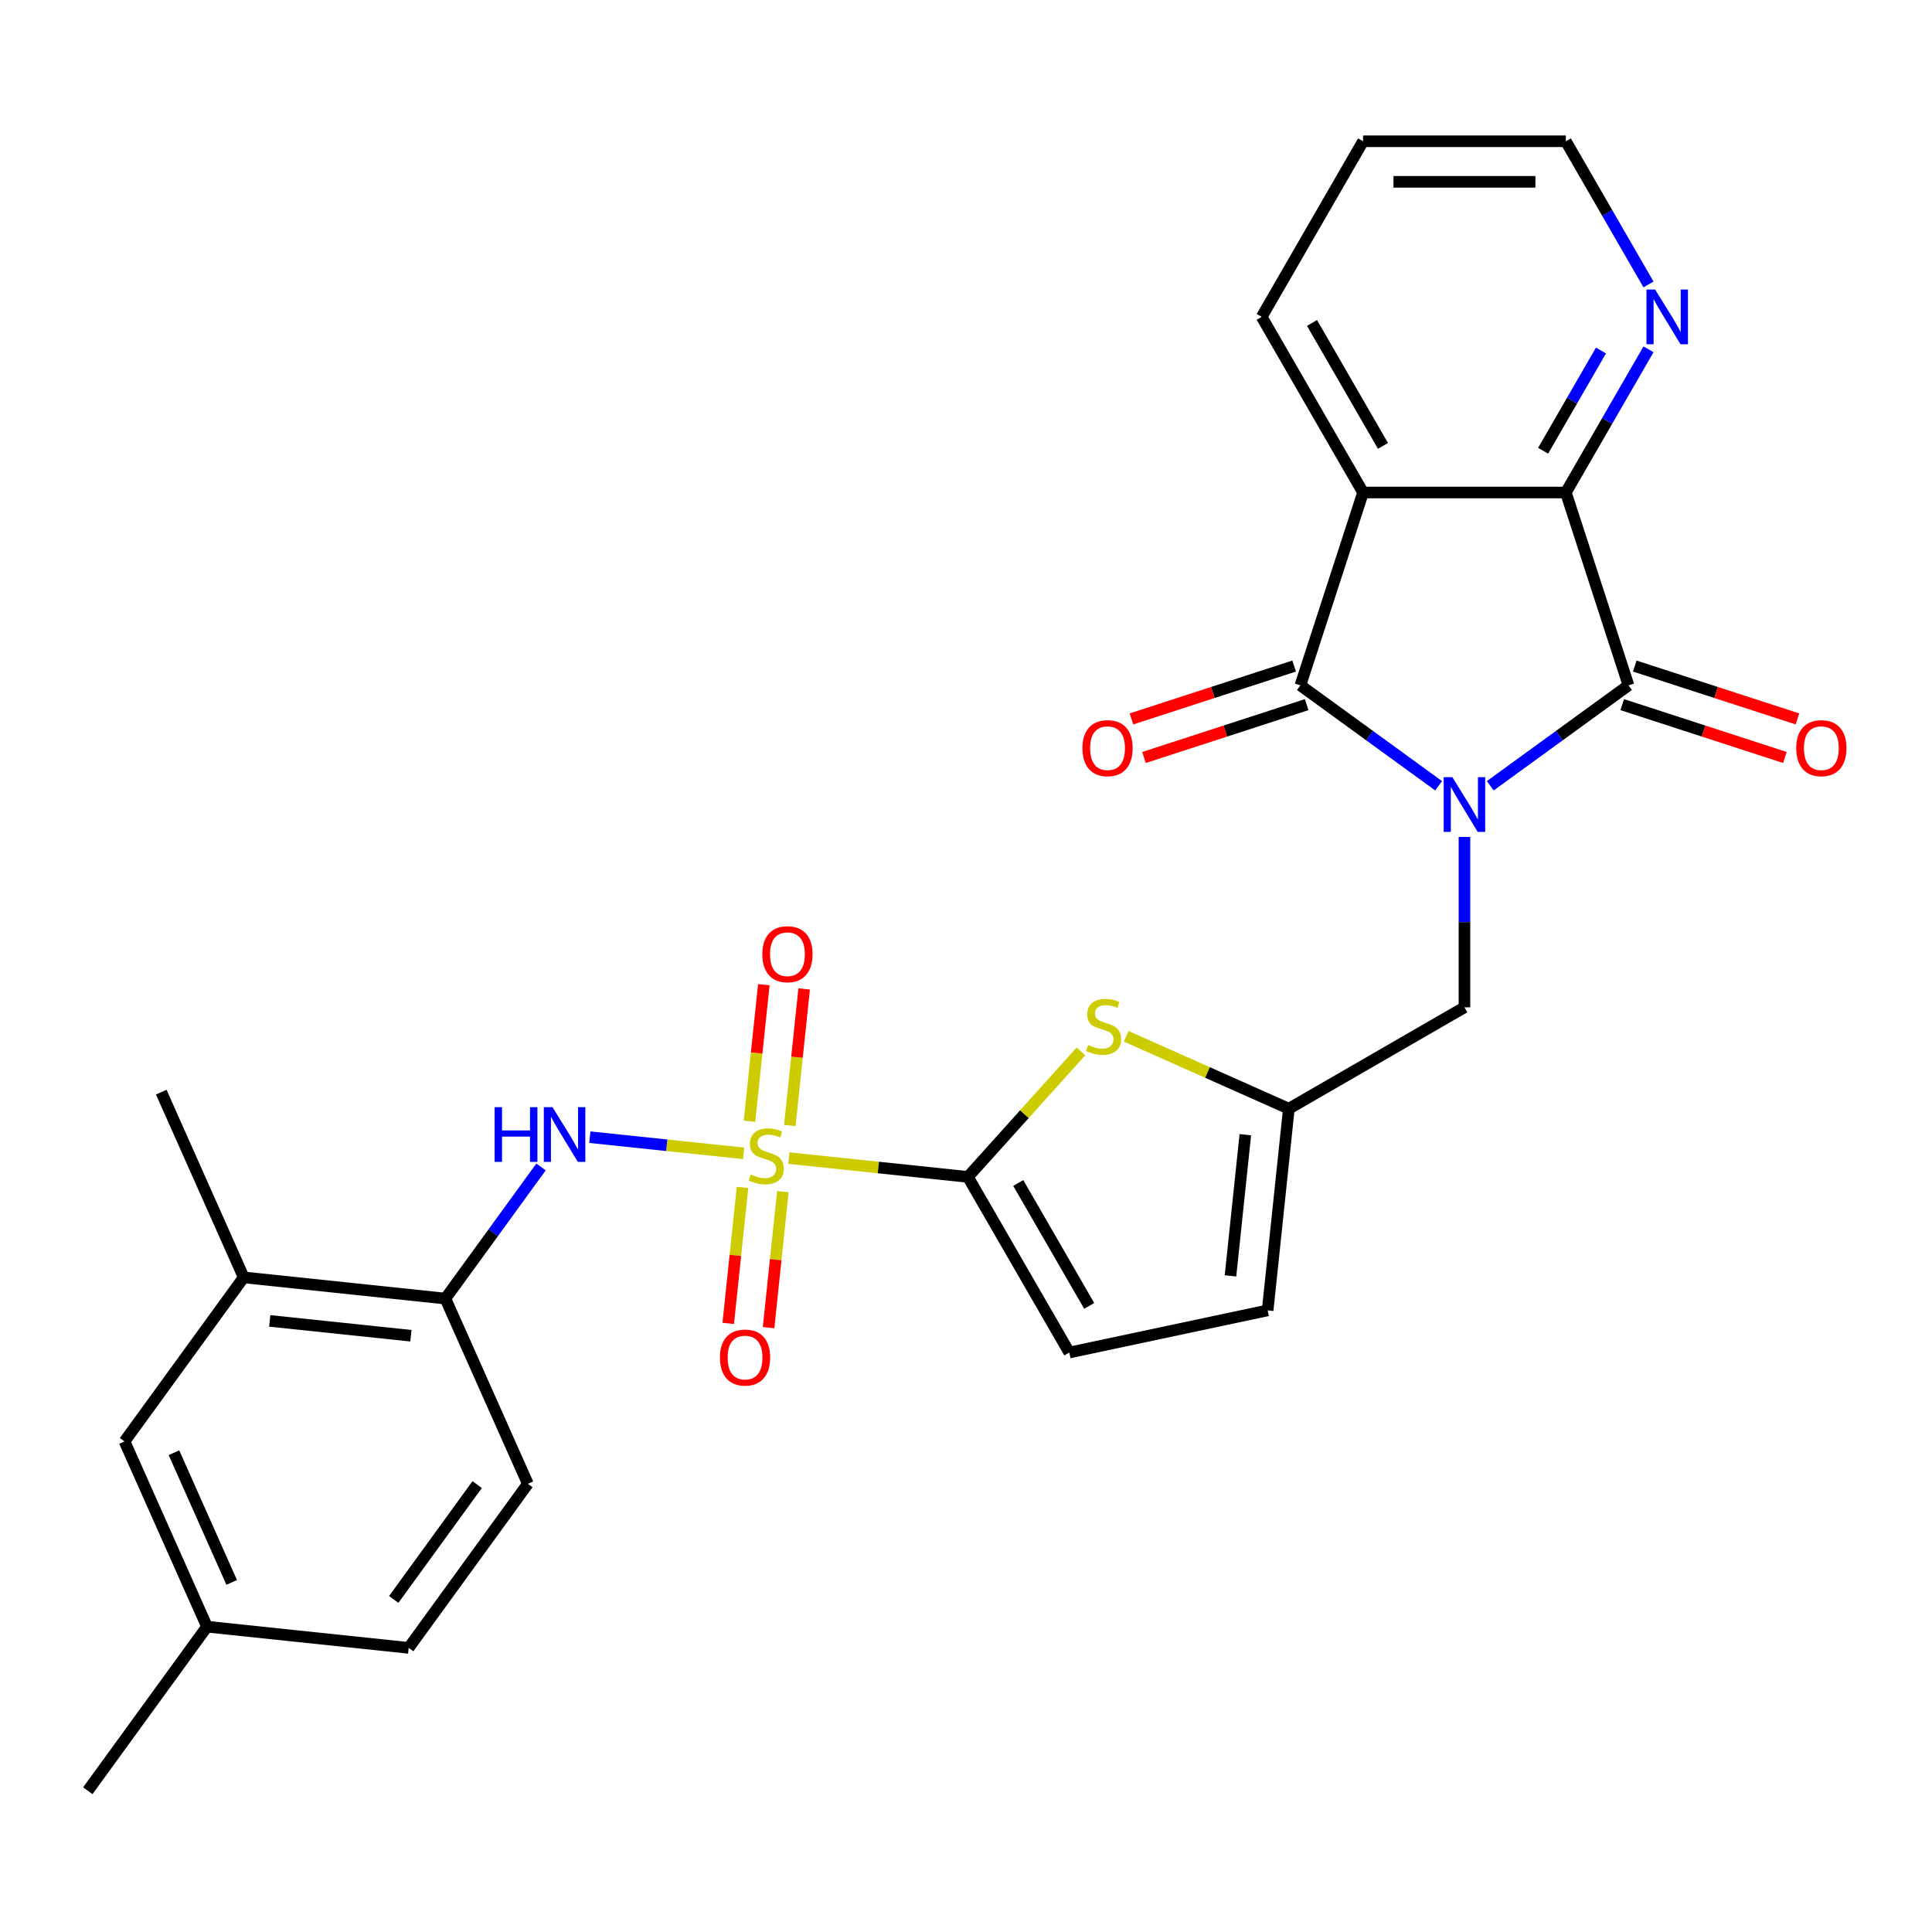 <?xml version='1.0' encoding='iso-8859-1'?>
<svg version='1.1' baseProfile='full'
              xmlns='http://www.w3.org/2000/svg'
                      xmlns:rdkit='http://www.rdkit.org/xml'
                      xmlns:xlink='http://www.w3.org/1999/xlink'
                  xml:space='preserve'
width='1000px' height='1000px' viewBox='0 0 1000 1000'>
<!-- END OF HEADER -->
<rect style='opacity:1.0;fill:#FFFFFF;stroke:none' width='1000' height='1000' x='0' y='0'> </rect>
<path class='bond-1' d='M 744.633,406.717 L 708.859,380.726' style='fill:none;fill-rule:evenodd;stroke:#0000FF;stroke-width:6px;stroke-linecap:butt;stroke-linejoin:miter;stroke-opacity:1' />
<path class='bond-1' d='M 708.859,380.726 L 673.085,354.734' style='fill:none;fill-rule:evenodd;stroke:#000000;stroke-width:6px;stroke-linecap:butt;stroke-linejoin:miter;stroke-opacity:1' />
<path class='bond-2' d='M 771.361,406.717 L 807.135,380.726' style='fill:none;fill-rule:evenodd;stroke:#0000FF;stroke-width:6px;stroke-linecap:butt;stroke-linejoin:miter;stroke-opacity:1' />
<path class='bond-2' d='M 807.135,380.726 L 842.909,354.734' style='fill:none;fill-rule:evenodd;stroke:#000000;stroke-width:6px;stroke-linecap:butt;stroke-linejoin:miter;stroke-opacity:1' />
<path class='bond-10' d='M 757.997,433.21 L 757.997,477.297' style='fill:none;fill-rule:evenodd;stroke:#0000FF;stroke-width:6px;stroke-linecap:butt;stroke-linejoin:miter;stroke-opacity:1' />
<path class='bond-10' d='M 757.997,477.297 L 757.997,521.384' style='fill:none;fill-rule:evenodd;stroke:#000000;stroke-width:6px;stroke-linecap:butt;stroke-linejoin:miter;stroke-opacity:1' />
<path class='bond-0' d='M 408.31,599.43 L 454.649,604.3' style='fill:none;fill-rule:evenodd;stroke:#CCCC00;stroke-width:6px;stroke-linecap:butt;stroke-linejoin:miter;stroke-opacity:1' />
<path class='bond-0' d='M 454.649,604.3 L 500.988,609.171' style='fill:none;fill-rule:evenodd;stroke:#000000;stroke-width:6px;stroke-linecap:butt;stroke-linejoin:miter;stroke-opacity:1' />
<path class='bond-7' d='M 384.902,596.97 L 345.098,592.786' style='fill:none;fill-rule:evenodd;stroke:#CCCC00;stroke-width:6px;stroke-linecap:butt;stroke-linejoin:miter;stroke-opacity:1' />
<path class='bond-7' d='M 345.098,592.786 L 305.293,588.602' style='fill:none;fill-rule:evenodd;stroke:#0000FF;stroke-width:6px;stroke-linecap:butt;stroke-linejoin:miter;stroke-opacity:1' />
<path class='bond-13' d='M 408.804,582.553 L 412.518,547.215' style='fill:none;fill-rule:evenodd;stroke:#CCCC00;stroke-width:6px;stroke-linecap:butt;stroke-linejoin:miter;stroke-opacity:1' />
<path class='bond-13' d='M 412.518,547.215 L 416.232,511.878' style='fill:none;fill-rule:evenodd;stroke:#FF0000;stroke-width:6px;stroke-linecap:butt;stroke-linejoin:miter;stroke-opacity:1' />
<path class='bond-13' d='M 387.928,580.359 L 391.642,545.021' style='fill:none;fill-rule:evenodd;stroke:#CCCC00;stroke-width:6px;stroke-linecap:butt;stroke-linejoin:miter;stroke-opacity:1' />
<path class='bond-13' d='M 391.642,545.021 L 395.356,509.683' style='fill:none;fill-rule:evenodd;stroke:#FF0000;stroke-width:6px;stroke-linecap:butt;stroke-linejoin:miter;stroke-opacity:1' />
<path class='bond-14' d='M 384.328,614.606 L 380.63,649.794' style='fill:none;fill-rule:evenodd;stroke:#CCCC00;stroke-width:6px;stroke-linecap:butt;stroke-linejoin:miter;stroke-opacity:1' />
<path class='bond-14' d='M 380.63,649.794 L 376.931,684.981' style='fill:none;fill-rule:evenodd;stroke:#FF0000;stroke-width:6px;stroke-linecap:butt;stroke-linejoin:miter;stroke-opacity:1' />
<path class='bond-14' d='M 405.204,616.801 L 401.506,651.988' style='fill:none;fill-rule:evenodd;stroke:#CCCC00;stroke-width:6px;stroke-linecap:butt;stroke-linejoin:miter;stroke-opacity:1' />
<path class='bond-14' d='M 401.506,651.988 L 397.808,687.175' style='fill:none;fill-rule:evenodd;stroke:#FF0000;stroke-width:6px;stroke-linecap:butt;stroke-linejoin:miter;stroke-opacity:1' />
<path class='bond-4' d='M 673.085,354.734 L 705.518,254.914' style='fill:none;fill-rule:evenodd;stroke:#000000;stroke-width:6px;stroke-linecap:butt;stroke-linejoin:miter;stroke-opacity:1' />
<path class='bond-17' d='M 669.841,344.752 L 627.743,358.431' style='fill:none;fill-rule:evenodd;stroke:#000000;stroke-width:6px;stroke-linecap:butt;stroke-linejoin:miter;stroke-opacity:1' />
<path class='bond-17' d='M 627.743,358.431 L 585.645,372.109' style='fill:none;fill-rule:evenodd;stroke:#FF0000;stroke-width:6px;stroke-linecap:butt;stroke-linejoin:miter;stroke-opacity:1' />
<path class='bond-17' d='M 676.328,364.716 L 634.23,378.395' style='fill:none;fill-rule:evenodd;stroke:#000000;stroke-width:6px;stroke-linecap:butt;stroke-linejoin:miter;stroke-opacity:1' />
<path class='bond-17' d='M 634.23,378.395 L 592.132,392.073' style='fill:none;fill-rule:evenodd;stroke:#FF0000;stroke-width:6px;stroke-linecap:butt;stroke-linejoin:miter;stroke-opacity:1' />
<path class='bond-5' d='M 842.909,354.734 L 810.475,254.914' style='fill:none;fill-rule:evenodd;stroke:#000000;stroke-width:6px;stroke-linecap:butt;stroke-linejoin:miter;stroke-opacity:1' />
<path class='bond-18' d='M 839.666,364.716 L 881.764,378.395' style='fill:none;fill-rule:evenodd;stroke:#000000;stroke-width:6px;stroke-linecap:butt;stroke-linejoin:miter;stroke-opacity:1' />
<path class='bond-18' d='M 881.764,378.395 L 923.862,392.073' style='fill:none;fill-rule:evenodd;stroke:#FF0000;stroke-width:6px;stroke-linecap:butt;stroke-linejoin:miter;stroke-opacity:1' />
<path class='bond-18' d='M 846.152,344.752 L 888.251,358.431' style='fill:none;fill-rule:evenodd;stroke:#000000;stroke-width:6px;stroke-linecap:butt;stroke-linejoin:miter;stroke-opacity:1' />
<path class='bond-18' d='M 888.251,358.431 L 930.349,372.109' style='fill:none;fill-rule:evenodd;stroke:#FF0000;stroke-width:6px;stroke-linecap:butt;stroke-linejoin:miter;stroke-opacity:1' />
<path class='bond-3' d='M 500.988,609.171 L 530.251,576.671' style='fill:none;fill-rule:evenodd;stroke:#000000;stroke-width:6px;stroke-linecap:butt;stroke-linejoin:miter;stroke-opacity:1' />
<path class='bond-3' d='M 530.251,576.671 L 559.514,544.171' style='fill:none;fill-rule:evenodd;stroke:#CCCC00;stroke-width:6px;stroke-linecap:butt;stroke-linejoin:miter;stroke-opacity:1' />
<path class='bond-29' d='M 500.988,609.171 L 553.467,700.066' style='fill:none;fill-rule:evenodd;stroke:#000000;stroke-width:6px;stroke-linecap:butt;stroke-linejoin:miter;stroke-opacity:1' />
<path class='bond-29' d='M 527.039,612.309 L 563.774,675.936' style='fill:none;fill-rule:evenodd;stroke:#000000;stroke-width:6px;stroke-linecap:butt;stroke-linejoin:miter;stroke-opacity:1' />
<path class='bond-21' d='M 705.518,254.914 L 653.04,164.018' style='fill:none;fill-rule:evenodd;stroke:#000000;stroke-width:6px;stroke-linecap:butt;stroke-linejoin:miter;stroke-opacity:1' />
<path class='bond-21' d='M 715.826,230.784 L 679.091,167.157' style='fill:none;fill-rule:evenodd;stroke:#000000;stroke-width:6px;stroke-linecap:butt;stroke-linejoin:miter;stroke-opacity:1' />
<path class='bond-28' d='M 705.518,254.914 L 810.475,254.914' style='fill:none;fill-rule:evenodd;stroke:#000000;stroke-width:6px;stroke-linecap:butt;stroke-linejoin:miter;stroke-opacity:1' />
<path class='bond-15' d='M 810.475,254.914 L 831.87,217.858' style='fill:none;fill-rule:evenodd;stroke:#000000;stroke-width:6px;stroke-linecap:butt;stroke-linejoin:miter;stroke-opacity:1' />
<path class='bond-15' d='M 831.87,217.858 L 853.264,180.802' style='fill:none;fill-rule:evenodd;stroke:#0000FF;stroke-width:6px;stroke-linecap:butt;stroke-linejoin:miter;stroke-opacity:1' />
<path class='bond-15' d='M 798.715,233.301 L 813.691,207.362' style='fill:none;fill-rule:evenodd;stroke:#000000;stroke-width:6px;stroke-linecap:butt;stroke-linejoin:miter;stroke-opacity:1' />
<path class='bond-15' d='M 813.691,207.362 L 828.666,181.423' style='fill:none;fill-rule:evenodd;stroke:#0000FF;stroke-width:6px;stroke-linecap:butt;stroke-linejoin:miter;stroke-opacity:1' />
<path class='bond-6' d='M 582.922,536.383 L 625.012,555.123' style='fill:none;fill-rule:evenodd;stroke:#CCCC00;stroke-width:6px;stroke-linecap:butt;stroke-linejoin:miter;stroke-opacity:1' />
<path class='bond-6' d='M 625.012,555.123 L 667.101,573.862' style='fill:none;fill-rule:evenodd;stroke:#000000;stroke-width:6px;stroke-linecap:butt;stroke-linejoin:miter;stroke-opacity:1' />
<path class='bond-11' d='M 280.029,604.013 L 255.28,638.077' style='fill:none;fill-rule:evenodd;stroke:#0000FF;stroke-width:6px;stroke-linecap:butt;stroke-linejoin:miter;stroke-opacity:1' />
<path class='bond-11' d='M 255.28,638.077 L 230.531,672.141' style='fill:none;fill-rule:evenodd;stroke:#000000;stroke-width:6px;stroke-linecap:butt;stroke-linejoin:miter;stroke-opacity:1' />
<path class='bond-8' d='M 667.101,573.862 L 757.997,521.384' style='fill:none;fill-rule:evenodd;stroke:#000000;stroke-width:6px;stroke-linecap:butt;stroke-linejoin:miter;stroke-opacity:1' />
<path class='bond-12' d='M 667.101,573.862 L 656.13,678.244' style='fill:none;fill-rule:evenodd;stroke:#000000;stroke-width:6px;stroke-linecap:butt;stroke-linejoin:miter;stroke-opacity:1' />
<path class='bond-12' d='M 644.579,587.325 L 636.9,660.393' style='fill:none;fill-rule:evenodd;stroke:#000000;stroke-width:6px;stroke-linecap:butt;stroke-linejoin:miter;stroke-opacity:1' />
<path class='bond-9' d='M 553.467,700.066 L 656.13,678.244' style='fill:none;fill-rule:evenodd;stroke:#000000;stroke-width:6px;stroke-linecap:butt;stroke-linejoin:miter;stroke-opacity:1' />
<path class='bond-16' d='M 230.531,672.141 L 126.149,661.17' style='fill:none;fill-rule:evenodd;stroke:#000000;stroke-width:6px;stroke-linecap:butt;stroke-linejoin:miter;stroke-opacity:1' />
<path class='bond-16' d='M 212.68,691.372 L 139.612,683.692' style='fill:none;fill-rule:evenodd;stroke:#000000;stroke-width:6px;stroke-linecap:butt;stroke-linejoin:miter;stroke-opacity:1' />
<path class='bond-20' d='M 230.531,672.141 L 273.221,768.024' style='fill:none;fill-rule:evenodd;stroke:#000000;stroke-width:6px;stroke-linecap:butt;stroke-linejoin:miter;stroke-opacity:1' />
<path class='bond-24' d='M 853.264,147.234 L 831.87,110.179' style='fill:none;fill-rule:evenodd;stroke:#0000FF;stroke-width:6px;stroke-linecap:butt;stroke-linejoin:miter;stroke-opacity:1' />
<path class='bond-24' d='M 831.87,110.179 L 810.475,73.123' style='fill:none;fill-rule:evenodd;stroke:#000000;stroke-width:6px;stroke-linecap:butt;stroke-linejoin:miter;stroke-opacity:1' />
<path class='bond-19' d='M 126.149,661.17 L 64.457,746.082' style='fill:none;fill-rule:evenodd;stroke:#000000;stroke-width:6px;stroke-linecap:butt;stroke-linejoin:miter;stroke-opacity:1' />
<path class='bond-25' d='M 126.149,661.17 L 83.459,565.287' style='fill:none;fill-rule:evenodd;stroke:#000000;stroke-width:6px;stroke-linecap:butt;stroke-linejoin:miter;stroke-opacity:1' />
<path class='bond-31' d='M 64.457,746.082 L 107.147,841.965' style='fill:none;fill-rule:evenodd;stroke:#000000;stroke-width:6px;stroke-linecap:butt;stroke-linejoin:miter;stroke-opacity:1' />
<path class='bond-31' d='M 90.037,751.926 L 119.92,819.045' style='fill:none;fill-rule:evenodd;stroke:#000000;stroke-width:6px;stroke-linecap:butt;stroke-linejoin:miter;stroke-opacity:1' />
<path class='bond-23' d='M 273.221,768.024 L 211.529,852.936' style='fill:none;fill-rule:evenodd;stroke:#000000;stroke-width:6px;stroke-linecap:butt;stroke-linejoin:miter;stroke-opacity:1' />
<path class='bond-23' d='M 246.985,768.422 L 203.8,827.861' style='fill:none;fill-rule:evenodd;stroke:#000000;stroke-width:6px;stroke-linecap:butt;stroke-linejoin:miter;stroke-opacity:1' />
<path class='bond-27' d='M 653.04,164.018 L 705.518,73.123' style='fill:none;fill-rule:evenodd;stroke:#000000;stroke-width:6px;stroke-linecap:butt;stroke-linejoin:miter;stroke-opacity:1' />
<path class='bond-22' d='M 107.147,841.965 L 211.529,852.936' style='fill:none;fill-rule:evenodd;stroke:#000000;stroke-width:6px;stroke-linecap:butt;stroke-linejoin:miter;stroke-opacity:1' />
<path class='bond-26' d='M 107.147,841.965 L 45.455,926.877' style='fill:none;fill-rule:evenodd;stroke:#000000;stroke-width:6px;stroke-linecap:butt;stroke-linejoin:miter;stroke-opacity:1' />
<path class='bond-30' d='M 810.475,73.123 L 705.518,73.123' style='fill:none;fill-rule:evenodd;stroke:#000000;stroke-width:6px;stroke-linecap:butt;stroke-linejoin:miter;stroke-opacity:1' />
<path class='bond-30' d='M 794.732,94.114 L 721.262,94.114' style='fill:none;fill-rule:evenodd;stroke:#000000;stroke-width:6px;stroke-linecap:butt;stroke-linejoin:miter;stroke-opacity:1' />
<path  class='atom-0' d='M 751.737 402.266
L 761.017 417.266
Q 761.937 418.746, 763.417 421.426
Q 764.897 424.106, 764.977 424.266
L 764.977 402.266
L 768.737 402.266
L 768.737 430.586
L 764.857 430.586
L 754.897 414.186
Q 753.737 412.266, 752.497 410.066
Q 751.297 407.866, 750.937 407.186
L 750.937 430.586
L 747.257 430.586
L 747.257 402.266
L 751.737 402.266
' fill='#0000FF'/>
<path  class='atom-1' d='M 388.606 607.92
Q 388.926 608.04, 390.246 608.6
Q 391.566 609.16, 393.006 609.52
Q 394.486 609.84, 395.926 609.84
Q 398.606 609.84, 400.166 608.56
Q 401.726 607.24, 401.726 604.96
Q 401.726 603.4, 400.926 602.44
Q 400.166 601.48, 398.966 600.96
Q 397.766 600.44, 395.766 599.84
Q 393.246 599.08, 391.726 598.36
Q 390.246 597.64, 389.166 596.12
Q 388.126 594.6, 388.126 592.04
Q 388.126 588.48, 390.526 586.28
Q 392.966 584.08, 397.766 584.08
Q 401.046 584.08, 404.766 585.64
L 403.846 588.72
Q 400.446 587.32, 397.886 587.32
Q 395.126 587.32, 393.606 588.48
Q 392.086 589.6, 392.126 591.56
Q 392.126 593.08, 392.886 594
Q 393.686 594.92, 394.806 595.44
Q 395.966 595.96, 397.886 596.56
Q 400.446 597.36, 401.966 598.16
Q 403.486 598.96, 404.566 600.6
Q 405.686 602.2, 405.686 604.96
Q 405.686 608.88, 403.046 611
Q 400.446 613.08, 396.086 613.08
Q 393.566 613.08, 391.646 612.52
Q 389.766 612, 387.526 611.08
L 388.606 607.92
' fill='#CCCC00'/>
<path  class='atom-7' d='M 563.218 540.892
Q 563.538 541.012, 564.858 541.572
Q 566.178 542.132, 567.618 542.492
Q 569.098 542.812, 570.538 542.812
Q 573.218 542.812, 574.778 541.532
Q 576.338 540.212, 576.338 537.932
Q 576.338 536.372, 575.538 535.412
Q 574.778 534.452, 573.578 533.932
Q 572.378 533.412, 570.378 532.812
Q 567.858 532.052, 566.338 531.332
Q 564.858 530.612, 563.778 529.092
Q 562.738 527.572, 562.738 525.012
Q 562.738 521.452, 565.138 519.252
Q 567.578 517.052, 572.378 517.052
Q 575.658 517.052, 579.378 518.612
L 578.458 521.692
Q 575.058 520.292, 572.498 520.292
Q 569.738 520.292, 568.218 521.452
Q 566.698 522.572, 566.738 524.532
Q 566.738 526.052, 567.498 526.972
Q 568.298 527.892, 569.418 528.412
Q 570.578 528.932, 572.498 529.532
Q 575.058 530.332, 576.578 531.132
Q 578.098 531.932, 579.178 533.572
Q 580.298 535.172, 580.298 537.932
Q 580.298 541.852, 577.658 543.972
Q 575.058 546.052, 570.698 546.052
Q 568.178 546.052, 566.258 545.492
Q 564.378 544.972, 562.138 544.052
L 563.218 540.892
' fill='#CCCC00'/>
<path  class='atom-8' d='M 256.004 573.069
L 259.844 573.069
L 259.844 585.109
L 274.324 585.109
L 274.324 573.069
L 278.164 573.069
L 278.164 601.389
L 274.324 601.389
L 274.324 588.309
L 259.844 588.309
L 259.844 601.389
L 256.004 601.389
L 256.004 573.069
' fill='#0000FF'/>
<path  class='atom-8' d='M 285.964 573.069
L 295.244 588.069
Q 296.164 589.549, 297.644 592.229
Q 299.124 594.909, 299.204 595.069
L 299.204 573.069
L 302.964 573.069
L 302.964 601.389
L 299.084 601.389
L 289.124 584.989
Q 287.964 583.069, 286.724 580.869
Q 285.524 578.669, 285.164 577.989
L 285.164 601.389
L 281.484 601.389
L 281.484 573.069
L 285.964 573.069
' fill='#0000FF'/>
<path  class='atom-14' d='M 394.577 493.897
Q 394.577 487.097, 397.937 483.297
Q 401.297 479.497, 407.577 479.497
Q 413.857 479.497, 417.217 483.297
Q 420.577 487.097, 420.577 493.897
Q 420.577 500.777, 417.177 504.697
Q 413.777 508.577, 407.577 508.577
Q 401.337 508.577, 397.937 504.697
Q 394.577 500.817, 394.577 493.897
M 407.577 505.377
Q 411.897 505.377, 414.217 502.497
Q 416.577 499.577, 416.577 493.897
Q 416.577 488.337, 414.217 485.537
Q 411.897 482.697, 407.577 482.697
Q 403.257 482.697, 400.897 485.497
Q 398.577 488.297, 398.577 493.897
Q 398.577 499.617, 400.897 502.497
Q 403.257 505.377, 407.577 505.377
' fill='#FF0000'/>
<path  class='atom-15' d='M 372.635 702.662
Q 372.635 695.862, 375.995 692.062
Q 379.355 688.262, 385.635 688.262
Q 391.915 688.262, 395.275 692.062
Q 398.635 695.862, 398.635 702.662
Q 398.635 709.542, 395.235 713.462
Q 391.835 717.342, 385.635 717.342
Q 379.395 717.342, 375.995 713.462
Q 372.635 709.582, 372.635 702.662
M 385.635 714.142
Q 389.955 714.142, 392.275 711.262
Q 394.635 708.342, 394.635 702.662
Q 394.635 697.102, 392.275 694.302
Q 389.955 691.462, 385.635 691.462
Q 381.315 691.462, 378.955 694.262
Q 376.635 697.062, 376.635 702.662
Q 376.635 708.382, 378.955 711.262
Q 381.315 714.142, 385.635 714.142
' fill='#FF0000'/>
<path  class='atom-16' d='M 856.694 149.858
L 865.974 164.858
Q 866.894 166.338, 868.374 169.018
Q 869.854 171.698, 869.934 171.858
L 869.934 149.858
L 873.694 149.858
L 873.694 178.178
L 869.814 178.178
L 859.854 161.778
Q 858.694 159.858, 857.454 157.658
Q 856.254 155.458, 855.894 154.778
L 855.894 178.178
L 852.214 178.178
L 852.214 149.858
L 856.694 149.858
' fill='#0000FF'/>
<path  class='atom-18' d='M 560.265 387.248
Q 560.265 380.448, 563.625 376.648
Q 566.985 372.848, 573.265 372.848
Q 579.545 372.848, 582.905 376.648
Q 586.265 380.448, 586.265 387.248
Q 586.265 394.128, 582.865 398.048
Q 579.465 401.928, 573.265 401.928
Q 567.025 401.928, 563.625 398.048
Q 560.265 394.168, 560.265 387.248
M 573.265 398.728
Q 577.585 398.728, 579.905 395.848
Q 582.265 392.928, 582.265 387.248
Q 582.265 381.688, 579.905 378.888
Q 577.585 376.048, 573.265 376.048
Q 568.945 376.048, 566.585 378.848
Q 564.265 381.648, 564.265 387.248
Q 564.265 392.968, 566.585 395.848
Q 568.945 398.728, 573.265 398.728
' fill='#FF0000'/>
<path  class='atom-19' d='M 929.729 387.248
Q 929.729 380.448, 933.089 376.648
Q 936.449 372.848, 942.729 372.848
Q 949.009 372.848, 952.369 376.648
Q 955.729 380.448, 955.729 387.248
Q 955.729 394.128, 952.329 398.048
Q 948.929 401.928, 942.729 401.928
Q 936.489 401.928, 933.089 398.048
Q 929.729 394.168, 929.729 387.248
M 942.729 398.728
Q 947.049 398.728, 949.369 395.848
Q 951.729 392.928, 951.729 387.248
Q 951.729 381.688, 949.369 378.888
Q 947.049 376.048, 942.729 376.048
Q 938.409 376.048, 936.049 378.848
Q 933.729 381.648, 933.729 387.248
Q 933.729 392.968, 936.049 395.848
Q 938.409 398.728, 942.729 398.728
' fill='#FF0000'/>
</svg>
